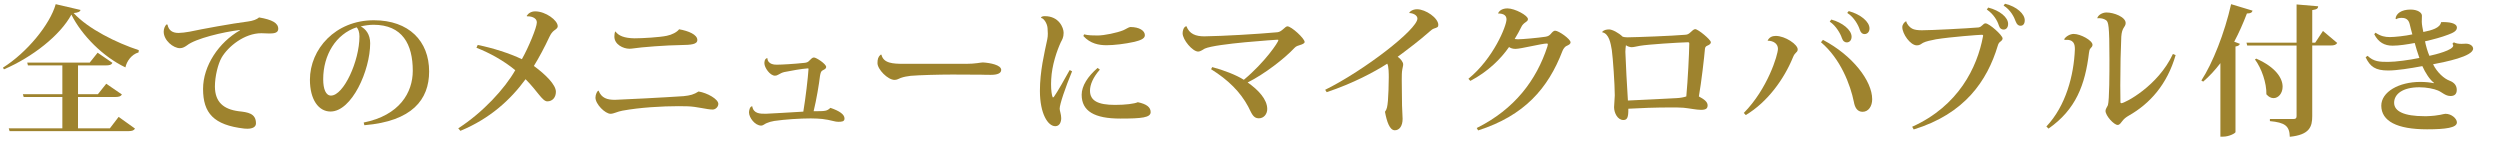 <?xml version="1.0" encoding="utf-8"?>
<!-- Generator: Adobe Illustrator 27.1.1, SVG Export Plug-In . SVG Version: 6.00 Build 0)  -->
<svg version="1.1" id="レイヤー_1" xmlns="http://www.w3.org/2000/svg" xmlns:xlink="http://www.w3.org/1999/xlink" x="0px"
	 y="0px" width="248.222px" height="16.128px" viewBox="0 0 248.222 16.128" style="enable-background:new 0 0 248.222 16.128;"
	 xml:space="preserve">
<style type="text/css">
	.st0{fill:#9E832E;}
</style>
<g>
	<g>
		<g>
			<path class="st0" d="M0.293,6.717c2.382-1.499,4.665-4.272,5.239-6.303l2.465,0.574C7.942,1.17,7.759,1.254,7.311,1.296
				c1.457,1.583,4.287,2.97,6.472,3.685l-0.027,0.224c-0.701,0.196-1.177,0.883-1.303,1.485C10.253,5.652,8.123,3.523,7.087,1.45
				c-1.106,2.06-3.88,4.23-6.695,5.435L0.293,6.717z M10.911,12.74l0.868-1.135l1.625,1.163c-0.112,0.182-0.28,0.252-0.673,0.252
				H0.952l-0.084-0.28h5.323V9.631H2.353l-0.084-0.28h3.922V6.493H2.773l-0.07-0.28h6.206l0.784-0.98l1.471,1.009
				c-0.098,0.195-0.28,0.252-0.658,0.252h-2.76v2.857h1.976l0.826-1.037l1.555,1.065c-0.098,0.182-0.28,0.252-0.672,0.252H7.745
				v3.109H10.911z"/>
			<path class="st0" d="M16.633,2.444c0.111,0.574,0.49,0.827,1.092,0.827c0.253,0,0.743-0.057,1.107-0.126
				c1.162-0.253,4.216-0.812,5.785-1.009c0.476-0.057,0.896-0.21,1.106-0.406c1.288,0.224,1.904,0.546,1.904,1.135
				c0,0.392-0.392,0.462-0.868,0.462c-0.266,0-0.561-0.028-0.812-0.028c-1.681,0-3.292,1.317-3.936,2.409
				c-0.364,0.631-0.673,1.863-0.673,2.9c0.014,1.54,0.868,2.241,2.354,2.437c0.896,0.099,1.723,0.196,1.723,1.205
				c0,0.364-0.351,0.532-0.854,0.532c-0.098,0-0.196,0-0.308-0.014c-3.04-0.351-4.091-1.541-4.091-3.937
				c0-2.312,1.583-4.637,3.656-5.813V2.977c-1.667,0.196-4.412,0.854-5.253,1.527c-0.182,0.126-0.406,0.28-0.7,0.28
				c-0.658,0-1.611-0.771-1.611-1.639c0-0.295,0.112-0.547,0.267-0.715L16.633,2.444z"/>
			<path class="st0" d="M36.11,12.166c3.558-0.715,4.874-2.97,4.874-5.141c0-2.619-1.022-4.566-3.907-4.566
				c-0.364,0-0.896,0.069-1.261,0.168c0.49,0.238,0.938,0.784,0.938,1.667c0,2.689-1.821,6.779-3.937,6.779
				c-1.19,0-2.045-1.19-2.045-3.151c0-3.04,2.521-5.911,6.346-5.911c3.487,0,5.49,2.073,5.49,5.085c0,2.787-1.681,4.944-6.429,5.336
				L36.11,12.166z M35.41,2.711c-2.06,0.672-3.32,2.745-3.32,5.154c0,0.995,0.267,1.625,0.771,1.625
				c1.261,0,2.829-3.432,2.829-5.883C35.689,3.188,35.563,2.851,35.41,2.711z"/>
			<path class="st0" d="M52.294,1.576c0.168-0.266,0.462-0.448,0.84-0.448c1.051,0,2.241,0.896,2.241,1.471
				c0,0.21-0.196,0.309-0.378,0.448c-0.168,0.141-0.294,0.294-0.462,0.645c-0.435,0.938-1.023,2.045-1.527,2.857
				c1.163,0.854,2.186,1.863,2.186,2.563c0,0.574-0.351,0.952-0.854,0.952c-0.49,0-0.967-1.008-2.157-2.199
				c-1.499,2.046-3.53,3.908-6.472,5.127L45.5,12.74c2.423-1.555,4.622-3.937,5.659-5.771c-1.121-0.924-2.493-1.694-3.853-2.227
				l0.126-0.28c1.513,0.308,3.152,0.826,4.385,1.415c0.658-1.163,1.484-3.152,1.484-3.643c0-0.561-0.742-0.63-0.98-0.616
				L52.294,1.576z"/>
			<path class="st0" d="M61.055,9.911c0.364,0,5.267-0.253,6.822-0.364c0.672-0.07,1.022-0.168,1.484-0.463
				c0.868,0.141,1.961,0.757,1.961,1.233c0,0.294-0.28,0.56-0.561,0.56c-0.574,0-1.555-0.294-2.479-0.322
				c-0.266-0.014-0.574-0.014-0.896-0.014c-1.624,0-3.852,0.126-5.589,0.448c-0.49,0.084-0.854,0.309-1.177,0.309
				c-0.532,0-1.498-0.953-1.498-1.611C59.122,9.379,59.304,9,59.43,9C59.724,9.742,60.285,9.911,61.055,9.911z M61.111,3.131
				c0.309,0.421,0.869,0.658,1.892,0.673c0.784,0,2.507-0.099,3.208-0.252c0.504-0.099,1.008-0.364,1.218-0.645
				c0.953,0.168,1.808,0.532,1.808,1.064c0,0.435-0.603,0.49-1.653,0.504c-1.358,0.015-3.866,0.196-4.86,0.351
				c-0.07,0.014-0.154,0.014-0.224,0.014c-0.617,0-1.499-0.42-1.499-1.204c0-0.196,0.027-0.393,0.069-0.49L61.111,3.131z"/>
			<path class="st0" d="M80.225,6.787c-0.631,0.042-1.723,0.238-2.339,0.364c-0.211,0.042-0.421,0.154-0.589,0.252
				c-0.14,0.084-0.238,0.112-0.35,0.112c-0.491,0-1.051-0.799-1.051-1.232c0-0.099,0-0.463,0.294-0.519
				c0.042,0.658,0.742,0.658,0.952,0.658c0.435,0,1.709-0.07,2.731-0.182c0.21-0.015,0.364-0.085,0.448-0.183
				c0.196-0.182,0.322-0.351,0.49-0.351c0.238,0,1.219,0.645,1.219,0.939c0,0.224-0.308,0.294-0.406,0.378
				c-0.111,0.084-0.153,0.21-0.21,0.532c-0.084,0.756-0.35,2.354-0.63,3.487c1.204,0,1.316-0.014,1.667-0.336
				c0.896,0.309,1.4,0.645,1.4,1.064c0,0.309-0.294,0.322-0.603,0.322c-0.42,0-0.742-0.182-1.597-0.28
				c-0.28-0.027-0.687-0.056-1.148-0.056c-1.093,0-2.563,0.098-3.628,0.252c-0.309,0.057-0.519,0.112-0.742,0.21
				c-0.196,0.07-0.364,0.253-0.547,0.253c-0.63,0-1.219-0.799-1.219-1.317c0-0.14,0.07-0.603,0.322-0.603
				c0.126,0.743,0.771,0.743,1.345,0.743c0.757-0.028,2.493-0.141,3.727-0.211c0.224-1.33,0.462-3.348,0.518-4.258L80.225,6.787z"/>
			<path class="st0" d="M95.906,6.339c0.952,0,1.471-0.14,1.681-0.14c0.729,0.042,1.821,0.252,1.821,0.742
				c0,0.336-0.379,0.49-1.009,0.49c-0.238,0-0.658,0-0.98-0.015c-0.561,0-1.695-0.014-2.857-0.014c-1.345,0-3.334,0.056-4.133,0.126
				c-0.35,0.042-0.686,0.099-0.994,0.21c-0.21,0.084-0.378,0.196-0.616,0.196c-0.673,0-1.695-1.051-1.695-1.667
				c0-0.392,0.07-0.616,0.294-0.826l0.099-0.014c0.196,0.868,1.162,0.91,2.199,0.91H95.906z"/>
			<path class="st0" d="M106.445,7.081c-0.672,1.625-1.232,3.278-1.232,3.712c0,0.21,0.154,0.561,0.154,0.938
				c0,0.351-0.14,0.799-0.588,0.799c-0.729,0-1.527-1.232-1.527-3.502c0-1.947,0.435-3.726,0.729-5.113
				c0.042-0.195,0.056-0.378,0.056-0.574c0-0.182-0.014-0.378-0.027-0.56c-0.042-0.477-0.379-0.967-0.631-0.995l-0.014-0.056
				c0.056-0.099,0.224-0.126,0.378-0.126c1.401,0,1.863,1.148,1.863,1.652c0,0.463-0.141,0.673-0.28,0.938
				c-0.393,0.854-0.883,2.283-0.952,3.67c-0.015,0.169-0.015,0.337-0.015,0.49c0,0.617,0.07,1.121,0.168,1.317l0.099-0.028
				c0.406-0.574,1.12-1.863,1.583-2.689L106.445,7.081z M109.204,6.913c-0.672,0.757-0.98,1.499-0.98,2.087
				c0,0.995,0.771,1.415,2.493,1.415c1.037,0,1.905-0.112,2.256-0.267c0.882,0.183,1.274,0.505,1.274,0.981
				c0,0.546-0.868,0.644-3.012,0.644c-2.563,0-3.838-0.729-3.838-2.367c0-0.868,0.603-1.82,1.583-2.661L109.204,6.913z
				 M107.636,3.411c0.42,0.112,0.938,0.112,1.345,0.112c0.658,0,1.933-0.267,2.549-0.519c0.238-0.098,0.561-0.322,0.7-0.322
				c0.896,0,1.443,0.364,1.443,0.812c0,0.364-0.49,0.519-1.037,0.658c-0.938,0.21-2.03,0.337-2.773,0.337
				c-0.729,0-1.597-0.141-2.297-0.911L107.636,3.411z"/>
			<path class="st0" d="M120.361,6.661c1.121,0.294,2.382,0.784,3.138,1.261c2.087-1.737,3.432-3.74,3.432-3.937
				c0-0.027-0.027-0.042-0.098-0.042c-0.028,0-6.079,0.378-7.214,0.883c-0.14,0.07-0.42,0.294-0.658,0.294
				c-0.547,0-1.541-1.162-1.541-1.821c0-0.237,0.098-0.644,0.378-0.7c0.295,0.784,0.938,1.009,1.779,1.009
				c1.933-0.028,5.267-0.225,7.256-0.406c0.448-0.042,0.757-0.588,0.994-0.588c0.393,0,1.709,1.204,1.709,1.555
				c0,0.14-0.237,0.238-0.476,0.308c-0.154,0.042-0.379,0.112-0.519,0.267c-0.98,1.051-2.956,2.591-4.664,3.445
				c1.078,0.743,1.946,1.695,1.946,2.634c0,0.504-0.336,0.925-0.84,0.925c-0.574,0-0.715-0.519-1.051-1.163
				c-0.784-1.457-1.976-2.647-3.685-3.712L120.361,6.661z"/>
			<path class="st0" d="M131.573,8.916c3.908-1.933,9.161-6.009,9.161-7.073c0-0.337-0.448-0.547-0.812-0.547
				c0-0.098,0.294-0.378,0.771-0.378c0.854,0,2.115,0.868,2.115,1.555c0,0.225-0.099,0.252-0.435,0.364
				c-0.168,0.056-0.309,0.196-0.462,0.322c-0.854,0.771-2.354,1.905-3.138,2.479c0.308,0.196,0.546,0.546,0.546,0.742
				c0,0.21-0.056,0.28-0.084,0.504c-0.056,0.28-0.056,0.687-0.056,1.064c0,0.729,0.014,2.018,0.027,2.521
				c0,0.448,0.057,0.869,0.057,1.331c0,0.7-0.309,1.135-0.771,1.135c-0.519,0-0.799-0.868-0.98-1.835
				c0.195-0.252,0.238-0.505,0.294-1.093c0.042-0.546,0.084-1.555,0.084-2.312c0-0.322,0-1.148-0.154-1.372
				c-1.288,0.826-3.376,1.946-6.009,2.829L131.573,8.916z"/>
			<path class="st0" d="M145.797,7.823c2.494-2.03,3.782-5.253,3.782-5.896c0-0.351-0.224-0.589-0.84-0.589
				c0.111-0.294,0.448-0.504,0.938-0.504c0.729,0,2.031,0.7,2.031,1.064c0,0.168-0.127,0.224-0.267,0.336
				c-0.098,0.057-0.294,0.238-0.364,0.393c-0.182,0.378-0.462,0.883-0.687,1.246c0.084,0.015,0.21,0.028,0.309,0.028
				c0.49,0,2.003-0.14,2.745-0.252c0.267-0.042,0.393-0.126,0.532-0.28c0.126-0.154,0.28-0.322,0.421-0.322
				c0.378,0,1.54,0.841,1.54,1.148c0,0.183-0.153,0.253-0.42,0.379c-0.126,0.056-0.294,0.266-0.378,0.476
				c-1.429,3.74-3.796,6.43-8.377,7.9l-0.14-0.238c3.768-1.877,5.925-4.748,7.018-8.096c0.028-0.084,0.042-0.154,0.042-0.196
				c0-0.07-0.028-0.099-0.098-0.099c-0.477,0-2.605,0.533-3.11,0.533c-0.28,0-0.476-0.07-0.644-0.183
				c-0.827,1.19-2.088,2.438-3.839,3.362L145.797,7.823z"/>
			<path class="st0" d="M159.07,3.188c0.14-0.211,0.435-0.267,0.7-0.267c0.309,0,0.967,0.351,1.331,0.715
				c0.154,0.056,0.322,0.069,0.504,0.069c1.022-0.014,4.398-0.14,5.701-0.252c0.238-0.014,0.351-0.07,0.532-0.238
				c0.183-0.168,0.336-0.322,0.477-0.322c0.294,0,1.555,1.051,1.555,1.303c0,0.141-0.14,0.253-0.35,0.337
				c-0.154,0.056-0.225,0.168-0.238,0.322c-0.07,0.84-0.351,3.291-0.603,4.72c0.519,0.28,0.868,0.532,0.868,0.883
				c0,0.322-0.182,0.448-0.658,0.448c-0.448,0-1.148-0.154-1.751-0.21c-0.336-0.028-0.799-0.028-1.331-0.028
				c-1.316,0-3.025,0.057-4.132,0.126c0.014,0.869-0.112,1.121-0.49,1.121c-0.574,0-0.925-0.7-0.925-1.275
				c0-0.168,0.07-0.98,0.07-1.176c0-1.065-0.182-3.712-0.294-4.497c-0.112-0.658-0.267-1.625-0.953-1.765L159.07,3.188z
				 M167.432,9.574c0.154-1.667,0.28-4.216,0.295-5.225c0-0.112-0.015-0.154-0.141-0.154c-1.009,0.028-3.922,0.211-4.748,0.351
				c-0.295,0.042-0.603,0.14-0.827,0.14c-0.154,0-0.406-0.069-0.574-0.195c-0.028,0.195-0.056,0.406-0.056,0.658
				c0.027,0.91,0.168,3.586,0.252,4.832c1.442-0.069,3.908-0.182,4.833-0.238C166.816,9.729,167.194,9.658,167.432,9.574z"/>
			<path class="st0" d="M175.507,4.027c0.154-0.322,0.448-0.462,0.798-0.462c0.953,0,2.186,0.854,2.186,1.331
				c0,0.336-0.266,0.252-0.477,0.812c-0.868,2.115-2.493,4.413-4.678,5.716l-0.196-0.21c2.367-2.396,3.39-5.771,3.39-6.374
				c0-0.49-0.448-0.798-1.009-0.798L175.507,4.027z M180.998,3.958c2.941,1.54,4.889,4.076,4.889,5.896
				c0,0.687-0.364,1.247-0.953,1.247c-0.532,0-0.771-0.435-0.868-0.995c-0.336-1.652-1.303-4.258-3.264-5.911L180.998,3.958z
				 M181.825,1.94c1.093,0.294,2.017,1.022,2.017,1.709c0,0.364-0.224,0.561-0.476,0.561c-0.196,0-0.379-0.112-0.49-0.435
				c-0.126-0.406-0.589-1.232-1.205-1.625L181.825,1.94z M183.561,1.1c1.205,0.337,2.06,1.065,2.06,1.724
				c0,0.364-0.238,0.56-0.49,0.56c-0.196,0-0.364-0.098-0.477-0.434c-0.126-0.421-0.56-1.247-1.246-1.667L183.561,1.1z"/>
			<path class="st0" d="M189.857,12.586c4.608-2.073,6.457-5.896,7.031-8.965c0-0.027,0.015-0.056,0.015-0.069
				c0-0.07-0.042-0.099-0.141-0.099c-0.224,0-3.081,0.21-4.538,0.448c-0.448,0.084-1.037,0.21-1.289,0.351
				c-0.21,0.126-0.322,0.252-0.616,0.252c-0.645,0-1.442-1.148-1.442-1.807c0-0.28,0.224-0.519,0.378-0.589l0.014,0.014
				c0.057,0.28,0.337,0.589,0.574,0.715c0.225,0.126,0.575,0.168,0.98,0.168c0.939,0,4.469-0.182,5.617-0.28
				c0.364-0.056,0.448-0.406,0.701-0.406c0.363,0,1.694,1.177,1.694,1.499c0,0.154-0.154,0.267-0.266,0.351
				c-0.084,0.069-0.169,0.195-0.211,0.364c-1.05,3.487-3.277,6.766-8.348,8.32L189.857,12.586z M197.407,0.75
				c1.148,0.294,1.976,0.967,1.976,1.625c0,0.364-0.196,0.56-0.448,0.56c-0.196,0-0.379-0.098-0.477-0.42
				c-0.141-0.462-0.519-1.12-1.19-1.568L197.407,0.75z M199.074,0.372c1.177,0.279,1.961,1.022,1.961,1.639
				c0,0.364-0.168,0.546-0.42,0.546c-0.196,0-0.351-0.098-0.477-0.42c-0.154-0.448-0.519-1.163-1.204-1.583L199.074,0.372z"/>
			<path class="st0" d="M204.962,3.873c0.169-0.266,0.575-0.504,0.938-0.504c0.673,0,1.863,0.645,1.863,1.079
				c0,0.168-0.098,0.237-0.196,0.35c-0.098,0.126-0.126,0.21-0.153,0.435c-0.379,3.18-1.303,5.645-4.021,7.536l-0.21-0.21
				c1.933-2.046,2.731-5.085,2.829-7.662c0-0.477-0.069-1.023-1.036-0.938L204.962,3.873z M216.015,5.471
				c-0.841,2.913-2.55,4.818-4.65,6.009c-0.267,0.154-0.463,0.309-0.603,0.49c-0.183,0.225-0.294,0.435-0.505,0.435
				c-0.364,0-1.204-0.911-1.204-1.401c0-0.182,0.168-0.392,0.238-0.56c0.153-0.519,0.153-3.264,0.153-4.553
				c0-3.418-0.098-3.726-0.35-3.895c-0.196-0.14-0.547-0.224-0.841-0.182l-0.014-0.014c0.056-0.28,0.477-0.561,0.91-0.561
				c0.742,0,1.905,0.448,1.905,1.051c0,0.21-0.112,0.336-0.225,0.518c-0.098,0.183-0.182,0.406-0.21,0.841
				c-0.056,1.12-0.098,3.054-0.098,4.818c0,0.574,0.014,1.148,0.014,1.653c0,0.084,0.028,0.126,0.099,0.126
				c0.322,0,3.628-1.681,5.112-4.889L216.015,5.471z"/>
			<path class="st0" d="M218.57,7.992c1.12-1.709,2.311-4.721,2.955-7.578l2.129,0.644c-0.056,0.183-0.182,0.28-0.56,0.28
				c-0.379,0.995-0.799,1.934-1.261,2.802l0.56,0.21c-0.042,0.141-0.168,0.225-0.434,0.267v8.502
				c-0.015,0.112-0.631,0.448-1.219,0.448h-0.28V6.269c-0.532,0.7-1.106,1.317-1.709,1.835L218.57,7.992z M230.644,3.075l1.415,1.19
				c-0.112,0.183-0.295,0.252-0.673,0.252h-1.807v7.018c0,1.051-0.267,1.85-2.228,2.046c-0.028-1.079-0.477-1.415-1.975-1.555
				v-0.211h2.339c0.238,0,0.309-0.084,0.309-0.294V4.518h-4.903l-0.069-0.28h4.973V0.441l2.143,0.183
				c-0.014,0.196-0.084,0.308-0.588,0.378v3.235h0.294L230.644,3.075z M224.018,5.82c1.976,0.869,2.62,1.976,2.62,2.788
				c0,0.658-0.421,1.134-0.896,1.134c-0.238,0-0.49-0.111-0.715-0.378c0.028-1.12-0.477-2.577-1.135-3.46L224.018,5.82z"/>
			<path class="st0" d="M244.84,4.336c0.35,0,0.7,0.182,0.714,0.49c0,0.784-2.802,1.33-3.978,1.555
				c0.42,0.841,1.106,1.429,1.624,1.625c0.532,0.196,0.729,0.532,0.729,0.925c0,0.42-0.238,0.602-0.616,0.602
				c-0.519,0-0.84-0.378-1.246-0.546c-0.393-0.168-1.121-0.322-1.85-0.322c-1.681,0-2.507,0.687-2.507,1.541s1.008,1.33,2.997,1.33
				h0.252c1.275-0.042,1.64-0.237,1.85-0.237c0.616,0,1.135,0.49,1.135,0.854c0,0.532-1.107,0.686-2.97,0.686
				c-2.983,0-4.524-0.812-4.539-2.339c0-1.373,1.737-2.367,3.881-2.367c0.518,0,1.008,0.056,1.33,0.126l0.015-0.042
				c-0.406-0.294-0.854-0.994-1.149-1.653c-1.19,0.225-2.535,0.435-3.39,0.435c-1.261,0-1.793-0.364-2.241-1.316l0.196-0.141
				c0.603,0.589,1.219,0.603,2.045,0.603c0.715,0,2.102-0.182,3.096-0.392c-0.168-0.491-0.378-1.135-0.462-1.485
				c-0.757,0.141-1.555,0.267-2.199,0.267c-0.799,0-1.401-0.322-1.821-1.135l0.126-0.154c0.519,0.351,0.938,0.435,1.429,0.435
				c0.463,0,1.541-0.112,2.228-0.267c-0.084-0.28-0.21-0.798-0.267-1.036c-0.14-0.603-0.63-0.603-0.798-0.603
				c-0.196,0-0.406,0.028-0.519,0.126l-0.084-0.042c0.042-0.504,0.574-0.91,1.485-0.91c0.714,0,1.134,0.308,1.134,0.602
				c0,0.211-0.014,0.351-0.014,0.617c0,0.266,0.098,0.742,0.154,1.008c0.826-0.168,1.667-0.392,1.765-0.98
				c0.771-0.027,1.569,0.084,1.569,0.547c0,0.336-0.379,0.518-0.869,0.7c-0.658,0.252-1.484,0.476-2.297,0.658
				c0.07,0.378,0.266,1.078,0.435,1.442c0.588-0.126,2.367-0.56,2.367-1.022c0-0.056-0.028-0.111-0.084-0.168l0.14-0.154
				c0.21,0.126,0.519,0.154,0.771,0.154L244.84,4.336z"/>
		</g>
	</g>
</g>
</svg>
